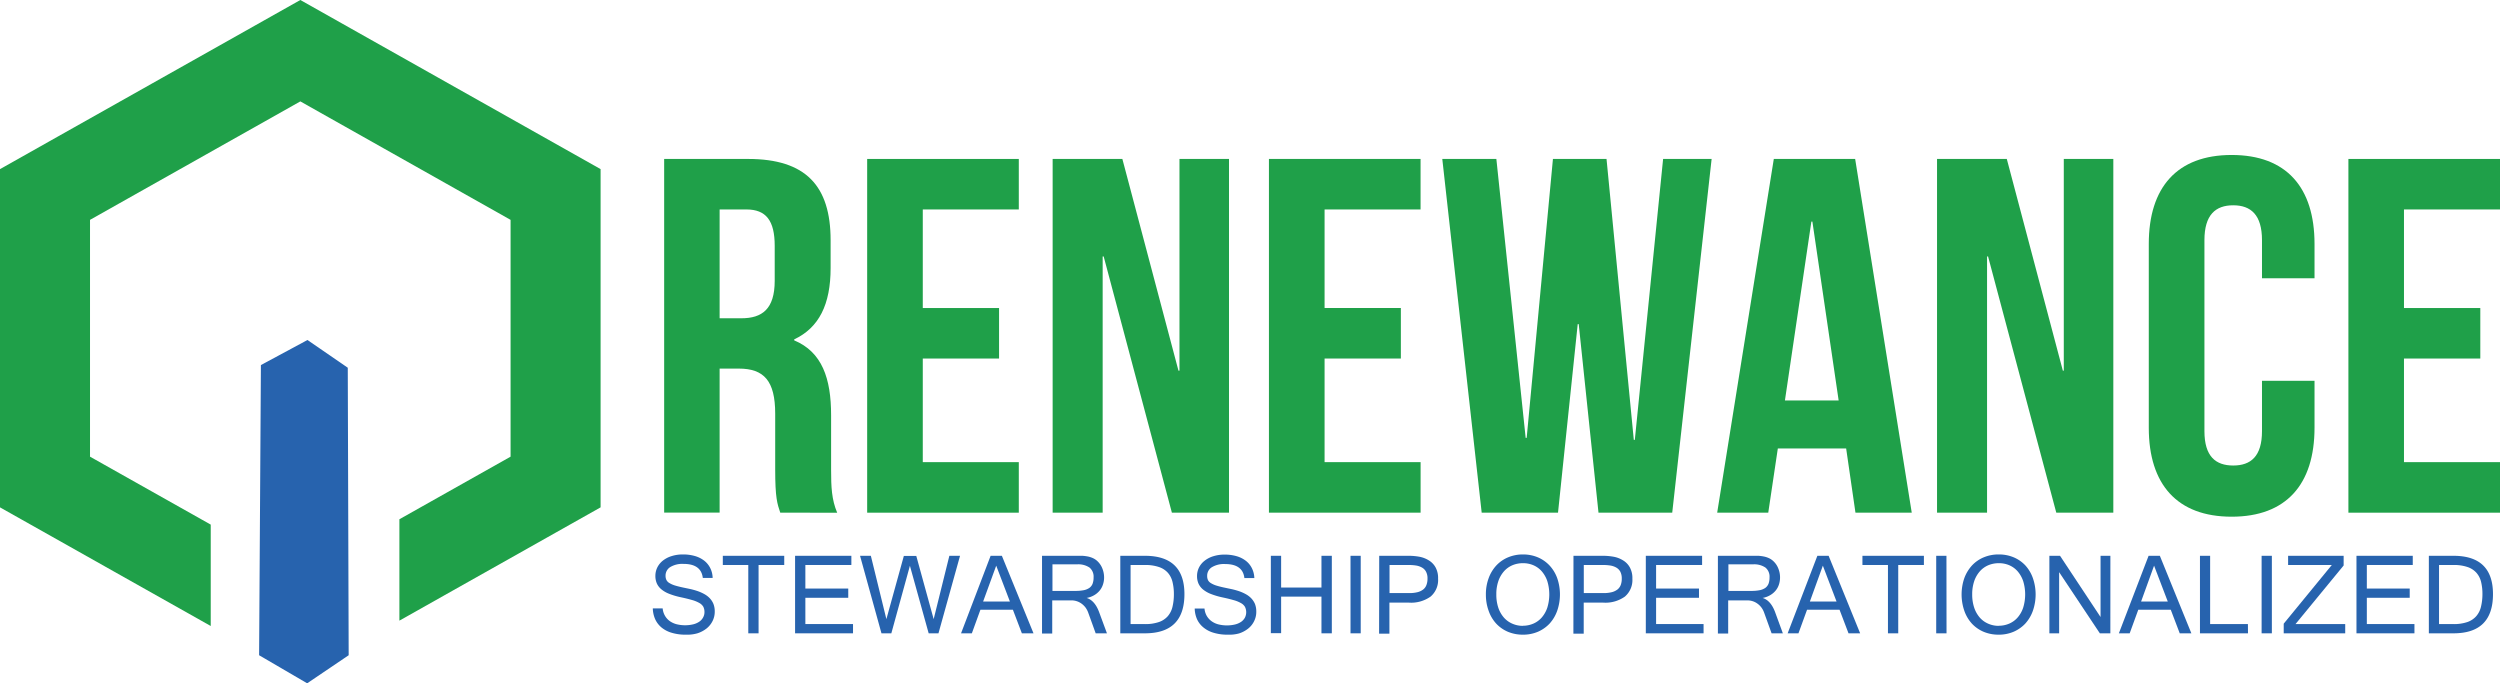 <svg viewBox="0 0 666.25 182.1" xmlns="http://www.w3.org/2000/svg"><g fill="#2763ae"><path d="m182.79 169.14a12.58 12.58 0 0 1 -3.83-.52 7.57 7.57 0 0 1 -2.72-1.44 6.21 6.21 0 0 1 -1.66-2.22 7.65 7.65 0 0 1 -.61-2.83h2.63a4.76 4.76 0 0 0 .63 2 4.52 4.52 0 0 0 1.32 1.43 5.61 5.61 0 0 0 1.86.82 9.37 9.37 0 0 0 4.34 0 5 5 0 0 0 1.62-.71 3.14 3.14 0 0 0 1-1.11 2.86 2.86 0 0 0 .37-1.46 3 3 0 0 0 -.33-1.44 2.83 2.83 0 0 0 -1.1-1 8.48 8.48 0 0 0 -2-.79c-.82-.24-1.83-.48-3-.73a19.34 19.34 0 0 1 -3-.9 7.55 7.55 0 0 1 -2.06-1.19 4.43 4.43 0 0 1 -1.2-1.56 4.93 4.93 0 0 1 -.39-2 5.11 5.11 0 0 1 .53-2.3 5.43 5.43 0 0 1 1.5-1.81 7.11 7.11 0 0 1 2.33-1.19 9.75 9.75 0 0 1 3-.43 11.26 11.26 0 0 1 3.17.42 7.34 7.34 0 0 1 2.47 1.23 5.77 5.77 0 0 1 1.63 2 6.12 6.12 0 0 1 .63 2.61h-2.62q-.44-3.74-5.14-3.74a6.25 6.25 0 0 0 -3.55.85 2.68 2.68 0 0 0 -1.24 2.31 2.54 2.54 0 0 0 .23 1.12 2 2 0 0 0 .78.81 6.52 6.52 0 0 0 1.46.65c.61.19 1.37.38 2.27.57l1.91.4c.65.15 1.28.33 1.91.54a12.06 12.06 0 0 1 1.75.78 6.07 6.07 0 0 1 1.44 1.09 4.9 4.9 0 0 1 1 1.52 5.42 5.42 0 0 1 .36 2.06 5.53 5.53 0 0 1 -.57 2.5 5.93 5.93 0 0 1 -1.6 2 7.72 7.72 0 0 1 -2.43 1.29 9.78 9.78 0 0 1 -3.09.37z"/><path d="m209 150.57h-6.84v18.21h-2.74v-18.21h-6.79v-2.45h16.37z"/><path d="m227.33 168.78h-15.44v-20.66h15v2.45h-12.26v6.28h11.43v2.46h-11.43v7h12.7z"/><path d="m255.85 148.12-5.75 20.66h-2.61l-5-18-4.95 18h-2.63l-5.71-20.66h2.88l4.14 16.88 4.65-16.84h3.32l4.63 16.84 4.18-16.88z"/><path d="m275.43 168.78h-3.1l-2.39-6.28h-8.66l-2.28 6.28h-2.88l7.88-20.66h3zm-6.29-8.47-3.65-9.56-3.49 9.56z"/><path d="m295 168.78h-3l-2-5.54a5.55 5.55 0 0 0 -.7-1.32 5.08 5.08 0 0 0 -1-1 4.58 4.58 0 0 0 -2.8-.92h-5.08v8.83h-2.72v-20.71h9.16 1.58a10.89 10.89 0 0 1 1.44.18 6.23 6.23 0 0 1 1.29.4 4.5 4.5 0 0 1 1.16.73 5.38 5.38 0 0 1 1.42 2 6.43 6.43 0 0 1 .49 2.43 5.81 5.81 0 0 1 -.33 2 4.93 4.93 0 0 1 -.92 1.61 5.33 5.33 0 0 1 -1.46 1.19 6 6 0 0 1 -1.94.69c1.44.45 2.54 1.69 3.31 3.74zm-14.52-11.3h6.14a11.33 11.33 0 0 0 2.18-.19 4 4 0 0 0 1.51-.61 2.43 2.43 0 0 0 .86-1.11 4.62 4.62 0 0 0 .27-1.68 3.14 3.14 0 0 0 -1.09-2.64 5.36 5.36 0 0 0 -3.32-.85h-6.55z"/><path d="m315.65 158.34q0 10.44-10.53 10.44h-6.56v-20.66h6.56q10.53 0 10.53 10.22zm-2.81 0a13.47 13.47 0 0 0 -.37-3.26 5.71 5.71 0 0 0 -1.24-2.44 5.52 5.52 0 0 0 -2.38-1.53 11.23 11.23 0 0 0 -3.77-.54h-3.78v15.75h3.78a11.1 11.1 0 0 0 3.75-.54 5.53 5.53 0 0 0 2.39-1.57 5.89 5.89 0 0 0 1.25-2.51 14.28 14.28 0 0 0 .37-3.36z"/><path d="m327.22 169.14a12.58 12.58 0 0 1 -3.83-.52 7.57 7.57 0 0 1 -2.72-1.44 6.06 6.06 0 0 1 -1.67-2.18 7.46 7.46 0 0 1 -.61-2.83h2.61a4.75 4.75 0 0 0 .62 2 4.67 4.67 0 0 0 1.33 1.43 5.47 5.47 0 0 0 1.85.82 9.41 9.41 0 0 0 4.35 0 5 5 0 0 0 1.62-.71 3.24 3.24 0 0 0 1-1.11 3.22 3.22 0 0 0 0-2.9 2.83 2.83 0 0 0 -1.1-1 8.3 8.3 0 0 0 -2-.79c-.81-.24-1.82-.48-3-.73a19.53 19.53 0 0 1 -3-.9 7.77 7.77 0 0 1 -2.07-1.19 4.43 4.43 0 0 1 -1.2-1.56 4.93 4.93 0 0 1 -.39-2 5.11 5.11 0 0 1 .53-2.3 5.34 5.34 0 0 1 1.51-1.81 7.06 7.06 0 0 1 2.32-1.19 9.8 9.8 0 0 1 3-.43 11.21 11.21 0 0 1 3.17.42 7.34 7.34 0 0 1 2.47 1.23 5.66 5.66 0 0 1 1.63 2 6.28 6.28 0 0 1 .64 2.61h-2.65q-.42-3.74-5.13-3.74a6.23 6.23 0 0 0 -3.55.85 2.66 2.66 0 0 0 -1.24 2.31 2.54 2.54 0 0 0 .22 1.12 2 2 0 0 0 .79.81 6.31 6.31 0 0 0 1.46.65c.6.19 1.36.38 2.27.57l1.9.4c.65.15 1.29.33 1.91.54a11.6 11.6 0 0 1 1.75.78 6.07 6.07 0 0 1 1.44 1.09 5.12 5.12 0 0 1 1 1.52 5.62 5.62 0 0 1 .35 2.06 5.53 5.53 0 0 1 -.57 2.5 5.7 5.7 0 0 1 -1.6 2 7.61 7.61 0 0 1 -2.43 1.29 9.74 9.74 0 0 1 -2.98.33z"/><path d="m354.93 168.78h-2.76v-9.78h-10.75v9.74h-2.74v-20.62h2.74v8.46h10.75v-8.46h2.76z"/><path d="m362.63 168.78h-2.72v-20.66h2.72z"/><path d="m367.56 148.12h7.75a16.11 16.11 0 0 1 3 .26 7.23 7.23 0 0 1 2.53 1 5 5 0 0 1 1.75 1.85 5.92 5.92 0 0 1 .66 3 5.79 5.79 0 0 1 -2 4.76 8.93 8.93 0 0 1 -5.78 1.61h-5.19v8.27h-2.75zm2.75 9.94h5.26a8.91 8.91 0 0 0 2.23-.25 4.15 4.15 0 0 0 1.52-.74 2.71 2.71 0 0 0 .84-1.21 4.64 4.64 0 0 0 .27-1.65 3.72 3.72 0 0 0 -.4-1.86 2.72 2.72 0 0 0 -1.08-1.1 4.68 4.68 0 0 0 -1.58-.54 12.76 12.76 0 0 0 -1.9-.14h-5.16z"/><path d="m405.81 147.76a10.09 10.09 0 0 1 4 .76 9.17 9.17 0 0 1 3.13 2.17 9.87 9.87 0 0 1 2.05 3.37 13.3 13.3 0 0 1 0 8.72 10.06 10.06 0 0 1 -2 3.38 9.39 9.39 0 0 1 -3.13 2.2 10 10 0 0 1 -4 .78 10.17 10.17 0 0 1 -4-.77 9.12 9.12 0 0 1 -3.13-2.19 9.74 9.74 0 0 1 -2-3.38 12.44 12.44 0 0 1 -.74-4.37 12.2 12.2 0 0 1 .75-4.38 9.93 9.93 0 0 1 2.06-3.38 9 9 0 0 1 3.13-2.15 10.09 10.09 0 0 1 3.88-.76zm0 19a7 7 0 0 0 2.84-.57 6.28 6.28 0 0 0 2.24-1.64 7.83 7.83 0 0 0 1.47-2.62 12.1 12.1 0 0 0 0-7.05 7.86 7.86 0 0 0 -1.47-2.61 6.28 6.28 0 0 0 -2.23-1.63 6.9 6.9 0 0 0 -2.78-.55 7.14 7.14 0 0 0 -2.85.56 6.29 6.29 0 0 0 -2.25 1.64 7.8 7.8 0 0 0 -1.48 2.61 10.59 10.59 0 0 0 -.53 3.5 11 11 0 0 0 .52 3.53 7.83 7.83 0 0 0 1.47 2.62 6.34 6.34 0 0 0 2.23 1.64 6.91 6.91 0 0 0 2.81.6z"/><path d="m419.33 148.12h7.75a16.11 16.11 0 0 1 3 .26 7.15 7.15 0 0 1 2.53 1 4.94 4.94 0 0 1 1.75 1.85 5.92 5.92 0 0 1 .67 3 5.8 5.8 0 0 1 -2 4.76 8.93 8.93 0 0 1 -5.78 1.61h-5.19v8.27h-2.75zm2.75 9.94h5.26a8.91 8.91 0 0 0 2.23-.25 4.15 4.15 0 0 0 1.52-.74 2.81 2.81 0 0 0 .85-1.21 4.65 4.65 0 0 0 .26-1.65 3.84 3.84 0 0 0 -.39-1.86 2.81 2.81 0 0 0 -1.09-1.1 4.68 4.68 0 0 0 -1.58-.54 12.76 12.76 0 0 0 -1.9-.14h-5.16z"/><path d="m454 168.78h-15.39v-20.66h15v2.45h-12.26v6.28h11.43v2.46h-11.43v7h12.65z"/><path d="m475.13 168.78h-3l-2-5.54a5.21 5.21 0 0 0 -.7-1.32 4.84 4.84 0 0 0 -1-1 4.49 4.49 0 0 0 -1.28-.68 4.75 4.75 0 0 0 -1.52-.24h-5.07v8.83h-2.74v-20.71h9.18 1.59a10.53 10.53 0 0 1 1.43.18 5.88 5.88 0 0 1 1.29.4 4.34 4.34 0 0 1 1.16.73 5.27 5.27 0 0 1 1.42 2 6.24 6.24 0 0 1 .49 2.43 6.06 6.06 0 0 1 -.32 2 4.93 4.93 0 0 1 -.92 1.61 5.37 5.37 0 0 1 -1.47 1.19 6 6 0 0 1 -1.94.69c1.44.45 2.55 1.69 3.32 3.74zm-14.51-11.3h6.14a11.4 11.4 0 0 0 2.18-.19 4.08 4.08 0 0 0 1.51-.61 2.57 2.57 0 0 0 .86-1.11 4.62 4.62 0 0 0 .27-1.68 3.12 3.12 0 0 0 -1.1-2.64 5.34 5.34 0 0 0 -3.32-.85h-6.54z"/><path d="m495.73 168.78h-3.1l-2.39-6.28h-8.66l-2.29 6.28h-2.88l7.92-20.66h3zm-6.29-8.47-3.65-9.56-3.46 9.56z"/><path d="m512.72 150.57h-6.84v18.21h-2.74v-18.21h-6.8v-2.45h16.38z"/><path d="m518.75 168.78h-2.75v-20.66h2.73z"/><path d="m532.63 147.76a10.09 10.09 0 0 1 4 .76 9.07 9.07 0 0 1 3.13 2.17 9.87 9.87 0 0 1 2 3.37 13.3 13.3 0 0 1 0 8.72 10.06 10.06 0 0 1 -2 3.38 9.39 9.39 0 0 1 -3.13 2.2 10 10 0 0 1 -4 .78 10.17 10.17 0 0 1 -4-.77 9.12 9.12 0 0 1 -3.13-2.19 9.89 9.89 0 0 1 -2-3.38 13.39 13.39 0 0 1 0-8.75 10.26 10.26 0 0 1 2.06-3.38 9 9 0 0 1 3.13-2.15 10.09 10.09 0 0 1 3.94-.76zm0 19a7 7 0 0 0 2.84-.57 6.28 6.28 0 0 0 2.24-1.64 7.67 7.67 0 0 0 1.47-2.62 12.1 12.1 0 0 0 0-7.05 7.86 7.86 0 0 0 -1.47-2.61 6.28 6.28 0 0 0 -2.23-1.63 6.9 6.9 0 0 0 -2.78-.55 7.21 7.21 0 0 0 -2.85.56 6.29 6.29 0 0 0 -2.25 1.64 7.8 7.8 0 0 0 -1.48 2.61 10.86 10.86 0 0 0 -.53 3.5 11 11 0 0 0 .53 3.53 7.82 7.82 0 0 0 1.46 2.62 6.34 6.34 0 0 0 2.23 1.64 6.91 6.91 0 0 0 2.81.6z"/><path d="m562.41 168.78h-2.8l-10.85-16.3v16.3h-2.6v-20.66h2.84l10.8 16.32v-16.32h2.62z"/><path d="m584 168.78h-3.1l-2.39-6.28h-8.66l-2.29 6.28h-2.88l7.92-20.66h3zm-6.29-8.47-3.65-9.56-3.46 9.56z"/><path d="m599.09 168.78h-12.8v-20.66h2.71v18.2h10.07z"/><path d="m605.45 168.78h-2.73v-20.66h2.73z"/><path d="m625 168.78h-16.39v-2.57l12.82-15.64h-11.65v-2.45h14.8v2.58l-12.83 15.62h13.25z"/><path d="m643.45 168.78h-15.45v-20.66h15v2.45h-12.24v6.28h11.43v2.46h-11.43v7h12.69z"/><path d="m664.38 158.34q0 10.44-10.53 10.44h-6.56v-20.66h6.56q10.53 0 10.53 10.22zm-2.81 0a13.5 13.5 0 0 0 -.36-3.26 5.73 5.73 0 0 0 -1.25-2.44 5.52 5.52 0 0 0 -2.38-1.53 11.21 11.21 0 0 0 -3.76-.54h-3.82v15.75h3.79a11.19 11.19 0 0 0 3.75-.54 5.55 5.55 0 0 0 2.38-1.57 5.9 5.9 0 0 0 1.26-2.51 14.3 14.3 0 0 0 .39-3.36z"/></g><path d="m207.94 136.63c-.81-2.43-1.35-3.91-1.35-11.58v-14.82c0-8.75-3-12-9.7-12h-5.11v38.38h-14.78v-94.25h22.36c15.35 0 22 7.13 22 21.68v7.4c0 9.7-3.1 15.9-9.7 19v.27c7.41 3.1 9.83 10.1 9.83 19.94v14.54c0 4.58.14 7.95 1.62 11.45zm-16.16-80.81v29h5.79c5.52 0 8.89-2.43 8.89-10v-9.3c0-6.73-2.3-9.7-7.55-9.7z" fill="#1fa049"/><path d="m245.92 82.09h20.33v13.46h-20.33v27.61h25.59v13.47h-40.41v-94.27h40.41v13.46h-25.59z" fill="#1fa049"/><path d="m294.13 68.35h-.27v68.28h-13.33v-94.27h18.58l14.95 56.42h.27v-56.42h13.2v94.27h-15.22z" fill="#1fa049"/><path d="m353 82.09h20.33v13.46h-20.33v27.61h25.59v13.47h-40.42v-94.27h40.41v13.46h-25.58z" fill="#1fa049"/><path d="m420.73 86.39h-.27l-5.25 50.24h-20.34l-10.5-94.27h14.41l7.81 74.34h.27l7-74.34h14.28l7.27 74.87h.27l7.54-74.87h12.93l-10.5 94.27h-19.65z" fill="#1fa049"/><path d="m509.48 136.63h-15l-2.48-17.11h-18.21l-2.55 17.11h-13.61l15.09-94.27h21.68zm-33.8-29.9h14.32l-7-47.68h-.27z" fill="#1fa049"/><path d="m529.82 68.35h-.27v68.28h-13.33v-94.27h18.59l14.94 56.42h.25v-56.42h13.2v94.27h-15.2z" fill="#1fa049"/><path d="m616.82 101.48v12.52c0 15.09-7.54 23.7-22.08 23.7s-22.09-8.61-22.09-23.7v-49c0-15.08 7.54-23.7 22.09-23.7s22.08 8.6 22.08 23.7v9.16h-14v-10.16c0-6.73-2.95-9.29-7.67-9.29s-7.67 2.56-7.67 9.29v50.9c0 6.74 3 9.16 7.67 9.16s7.67-2.42 7.67-9.16v-13.42z" fill="#1fa049"/><path d="m640.66 82.09h20.34v13.46h-20.34v27.61h25.59v13.47h-40.4v-94.27h40.4v13.46h-25.59z" fill="#1fa049"/><path d="m69.53 97.29 12.41-6.68 10.74 7.39.24 76.62-11.06 7.48-12.81-7.48z" fill="#2763ae"/><path d="m80.04 0-80.04 45.07v90.14l56.16 31.62v-27.02l-32.17-18.11v-63.11l56.05-31.57 56.03 31.57v63.11l-29.63 16.68v27.02l53.62-30.19v-90.14z" fill="#1fa049"/></svg>